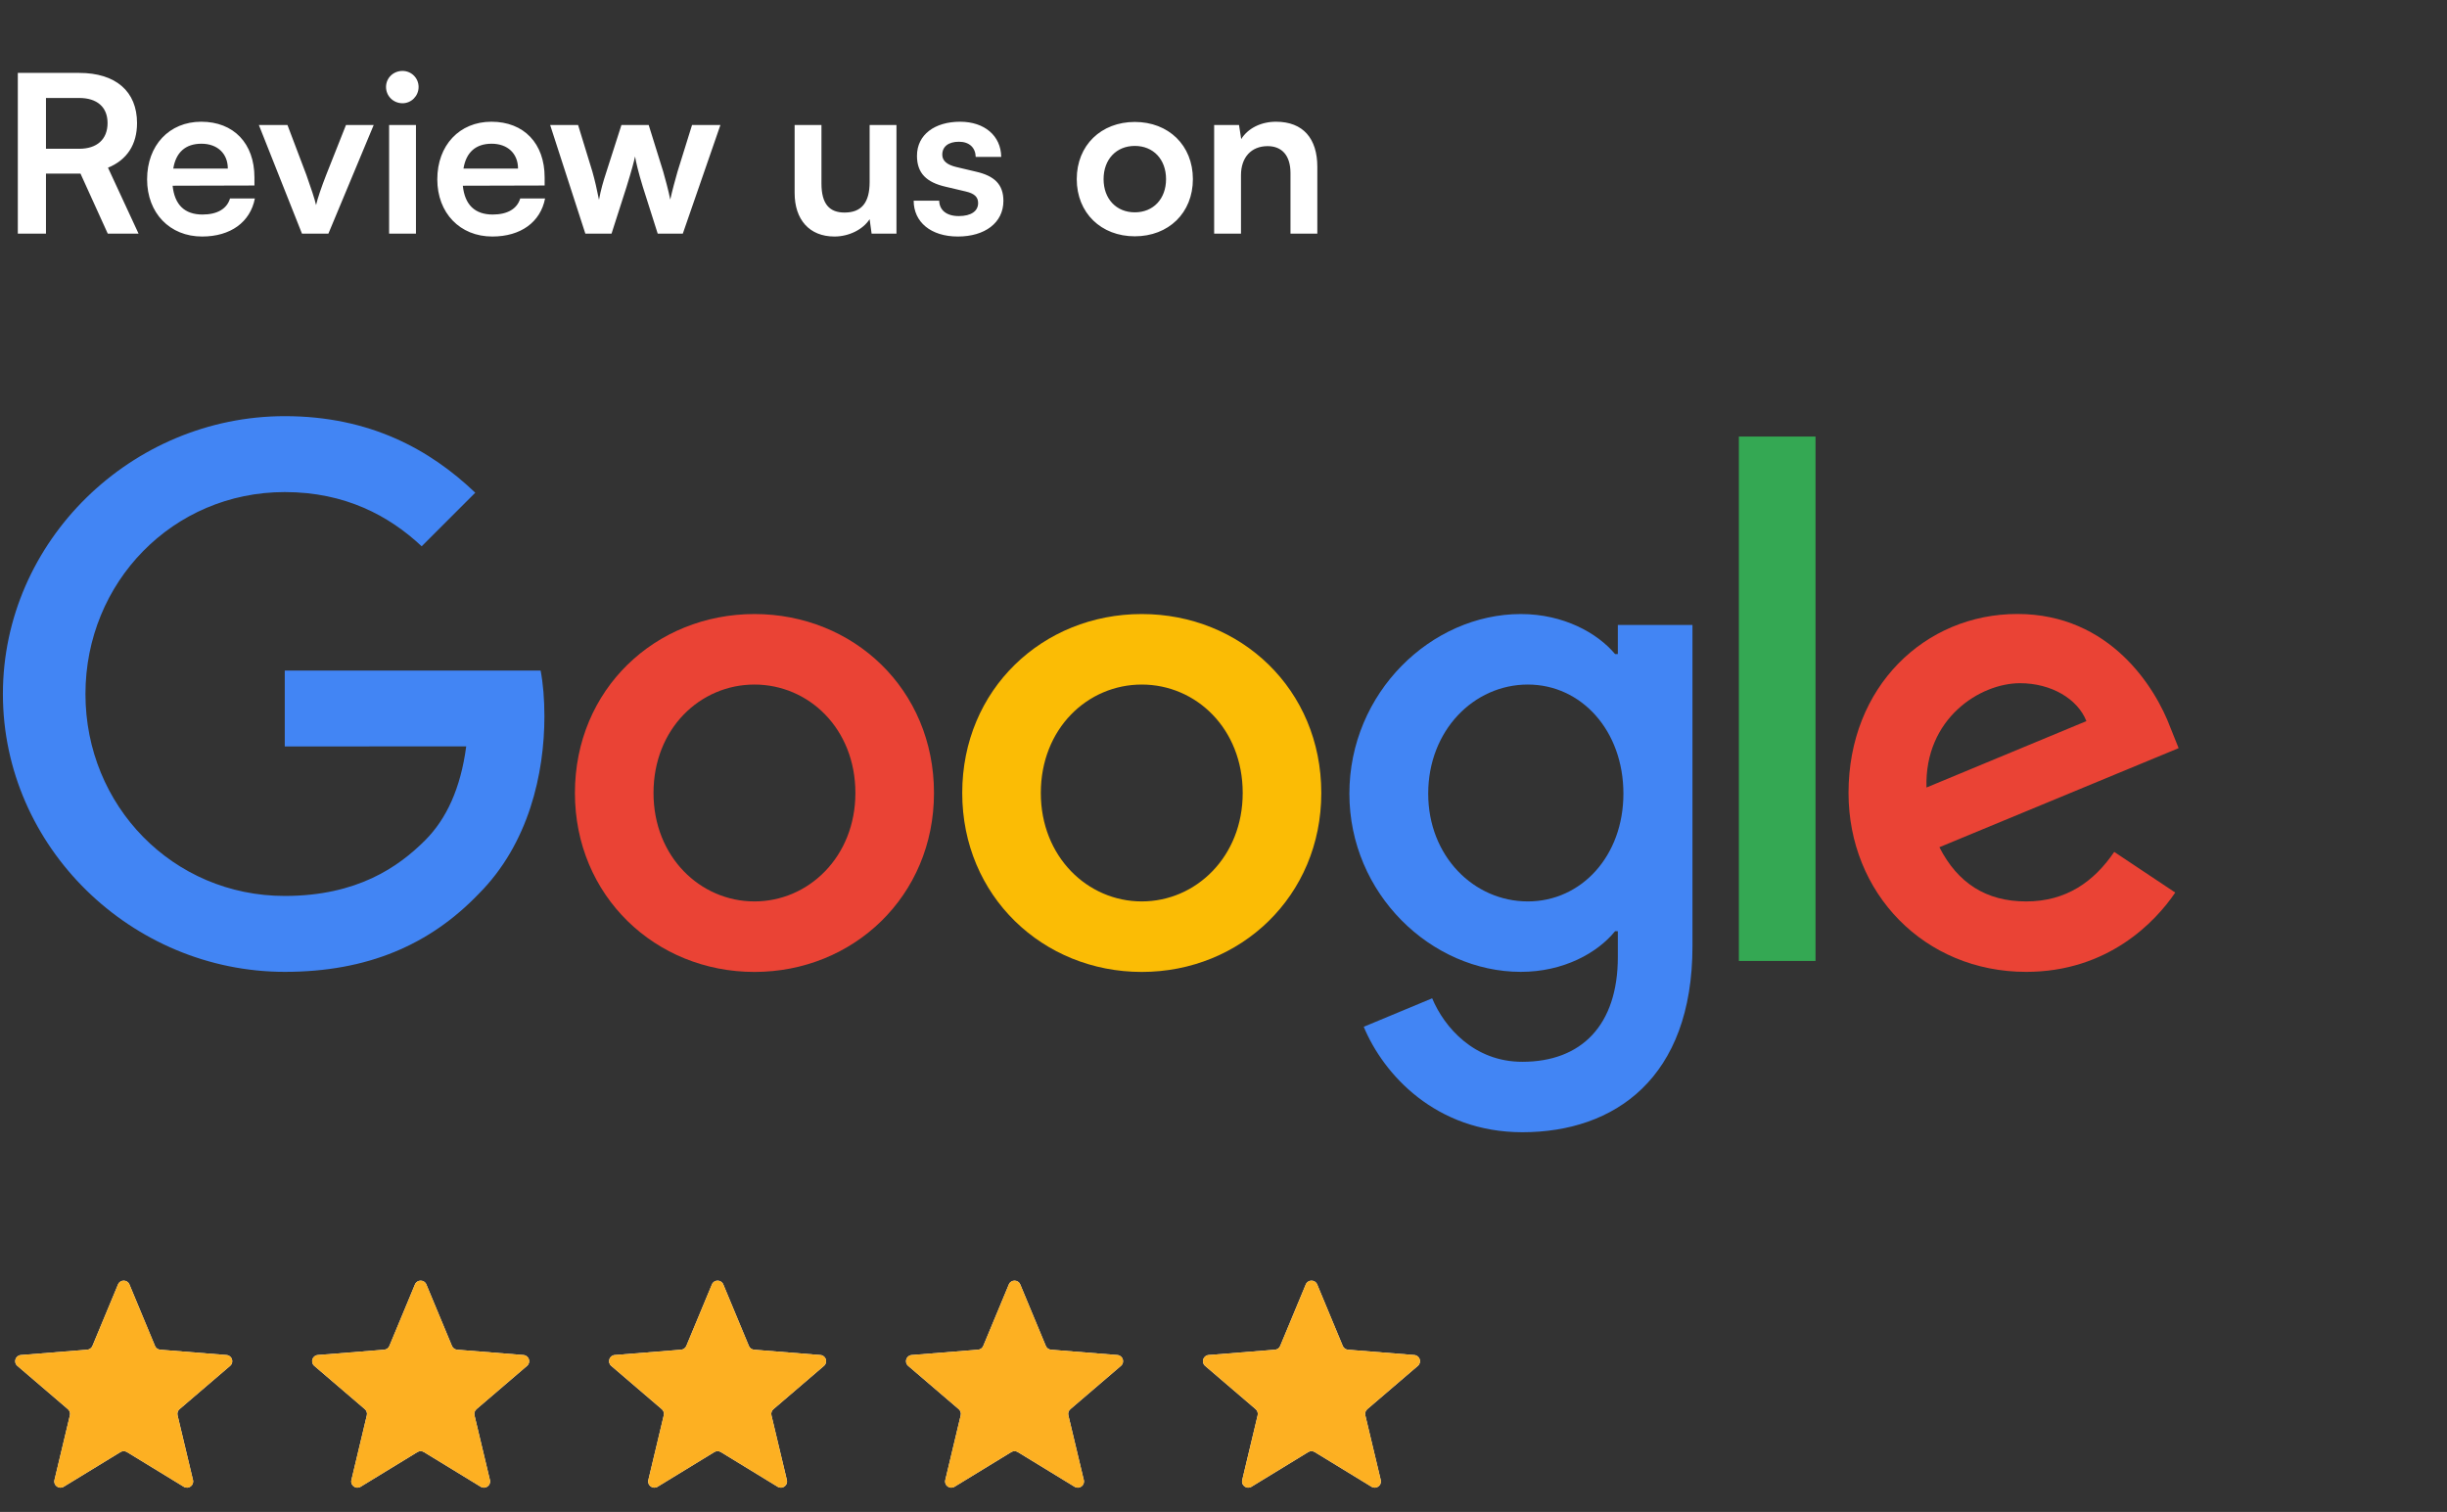 <svg xmlns="http://www.w3.org/2000/svg" width="178" height="110" viewBox="0 0 178 110" fill="none"><rect x="0" y="0" width="178" height="110" fill="#333333" stroke="none"/><path d="M3.344 17H1.296V5.304H5.76C8.416 5.304 9.968 6.648 9.968 8.952C9.968 10.52 9.232 11.64 7.856 12.2L10.08 17H7.84L5.856 12.632H3.344V17ZM3.344 7.128V10.824H5.76C7.056 10.824 7.824 10.136 7.824 8.952C7.824 7.784 7.056 7.128 5.76 7.128H3.344ZM14.7 17.208C12.348 17.208 10.7 15.496 10.7 13.048C10.7 10.568 12.316 8.856 14.636 8.856C17.004 8.856 18.508 10.44 18.508 12.904V13.496L12.556 13.512C12.7 14.904 13.436 15.608 14.732 15.608C15.804 15.608 16.508 15.192 16.732 14.44H18.54C18.204 16.168 16.764 17.208 14.7 17.208ZM14.652 10.456C13.5 10.456 12.796 11.08 12.604 12.264H16.572C16.572 11.176 15.82 10.456 14.652 10.456ZM21.967 17L18.831 9.096H20.911L22.287 12.728C22.623 13.672 22.895 14.488 22.991 14.92C23.103 14.424 23.391 13.592 23.727 12.728L25.167 9.096H27.183L23.887 17H21.967ZM29.281 7.512C28.609 7.512 28.081 6.984 28.081 6.328C28.081 5.672 28.609 5.16 29.281 5.16C29.921 5.16 30.449 5.672 30.449 6.328C30.449 6.984 29.921 7.512 29.281 7.512ZM28.305 17V9.096H30.257V17H28.305ZM35.81 17.208C33.458 17.208 31.81 15.496 31.81 13.048C31.81 10.568 33.426 8.856 35.746 8.856C38.114 8.856 39.618 10.44 39.618 12.904V13.496L33.666 13.512C33.81 14.904 34.546 15.608 35.842 15.608C36.914 15.608 37.618 15.192 37.842 14.44H39.65C39.314 16.168 37.874 17.208 35.81 17.208ZM35.762 10.456C34.61 10.456 33.906 11.08 33.714 12.264H37.682C37.682 11.176 36.93 10.456 35.762 10.456ZM42.58 17L40.02 9.096H42.052L43.092 12.488C43.268 13.112 43.428 13.8 43.572 14.536C43.716 13.768 43.86 13.272 44.116 12.488L45.204 9.096H47.188L48.244 12.488C48.34 12.808 48.66 13.992 48.756 14.52C48.884 13.928 49.14 12.984 49.284 12.488L50.34 9.096H52.404L49.668 17H47.844L46.756 13.576C46.436 12.536 46.26 11.784 46.196 11.384C46.116 11.752 45.972 12.312 45.572 13.608L44.484 17H42.58ZM63.259 9.096H65.211V17H63.403L63.259 15.944C62.779 16.696 61.755 17.208 60.699 17.208C58.875 17.208 57.803 15.976 57.803 14.04V9.096H59.755V13.352C59.755 14.856 60.347 15.464 61.435 15.464C62.667 15.464 63.259 14.744 63.259 13.24V9.096ZM66.463 14.6H68.319C68.335 15.288 68.847 15.72 69.743 15.72C70.654 15.72 71.15 15.352 71.15 14.776C71.15 14.376 70.942 14.088 70.239 13.928L68.814 13.592C67.391 13.272 66.703 12.6 66.703 11.336C66.703 9.784 68.014 8.856 69.838 8.856C71.615 8.856 72.814 9.88 72.831 11.416H70.975C70.959 10.744 70.51 10.312 69.758 10.312C68.99 10.312 68.543 10.664 68.543 11.256C68.543 11.704 68.894 11.992 69.567 12.152L70.99 12.488C72.319 12.792 72.99 13.4 72.99 14.616C72.99 16.216 71.63 17.208 69.678 17.208C67.71 17.208 66.463 16.152 66.463 14.6ZM78.325 13.032C78.325 10.568 80.101 8.872 82.549 8.872C84.997 8.872 86.773 10.568 86.773 13.032C86.773 15.496 84.997 17.192 82.549 17.192C80.101 17.192 78.325 15.496 78.325 13.032ZM80.277 13.032C80.277 14.472 81.205 15.448 82.549 15.448C83.893 15.448 84.821 14.472 84.821 13.032C84.821 11.592 83.893 10.616 82.549 10.616C81.205 10.616 80.277 11.592 80.277 13.032ZM90.272 17H88.32V9.096H90.129L90.288 10.12C90.784 9.32 91.745 8.856 92.817 8.856C94.8 8.856 95.825 10.088 95.825 12.136V17H93.873V12.6C93.873 11.272 93.216 10.632 92.209 10.632C91.008 10.632 90.272 11.464 90.272 12.744V17Z" fill="white"></path><path d="M67.94 57.693C67.94 65.188 62.077 70.712 54.88 70.712C47.684 70.712 41.821 65.188 41.821 57.693C41.821 50.145 47.684 44.674 54.88 44.674C62.077 44.674 67.94 50.145 67.94 57.693ZM62.223 57.693C62.223 53.009 58.825 49.804 54.88 49.804C50.936 49.804 47.538 53.009 47.538 57.693C47.538 62.33 50.936 65.582 54.88 65.582C58.825 65.582 62.223 62.324 62.223 57.693Z" fill="#EA4335"></path><path d="M96.114 57.693C96.114 65.188 90.25 70.712 83.054 70.712C75.858 70.712 69.995 65.188 69.995 57.693C69.995 50.151 75.858 44.674 83.054 44.674C90.25 44.674 96.114 50.145 96.114 57.693ZM90.397 57.693C90.397 53.009 86.999 49.804 83.054 49.804C79.11 49.804 75.712 53.009 75.712 57.693C75.712 62.33 79.11 65.582 83.054 65.582C86.999 65.582 90.397 62.324 90.397 57.693Z" fill="#FBBC05"></path><path d="M123.114 45.461V68.834C123.114 78.448 117.444 82.374 110.741 82.374C104.431 82.374 100.634 78.154 99.201 74.703L104.179 72.631C105.065 74.75 107.237 77.25 110.735 77.25C115.026 77.25 117.685 74.603 117.685 69.62V67.748H117.485C116.206 69.326 113.74 70.706 110.63 70.706C104.12 70.706 98.157 65.036 98.157 57.74C98.157 50.391 104.12 44.674 110.63 44.674C113.735 44.674 116.2 46.054 117.485 47.586H117.685V45.467H123.114V45.461ZM118.09 57.74C118.09 53.156 115.032 49.804 111.14 49.804C107.196 49.804 103.891 53.156 103.891 57.74C103.891 62.277 107.196 65.582 111.14 65.582C115.032 65.582 118.09 62.277 118.09 57.74Z" fill="#4285F4"></path><path d="M132.065 31.761V69.913H126.489V31.761H132.065Z" fill="#34A853"></path><path d="M153.794 61.979L158.232 64.937C156.8 67.056 153.348 70.707 147.385 70.707C139.989 70.707 134.466 64.99 134.466 57.688C134.466 49.946 140.036 44.669 146.745 44.669C153.501 44.669 156.805 50.046 157.885 52.951L158.478 54.431L141.075 61.638C142.407 64.25 144.479 65.583 147.385 65.583C150.296 65.583 152.315 64.15 153.794 61.979ZM140.136 57.295L151.769 52.464C151.13 50.838 149.204 49.706 146.939 49.706C144.033 49.706 139.989 52.27 140.136 57.295Z" fill="#EA4335"></path><path d="M20.714 54.307V48.784H39.326C39.508 49.746 39.602 50.885 39.602 52.117C39.602 56.261 38.469 61.386 34.818 65.036C31.267 68.734 26.73 70.706 20.72 70.706C9.579 70.706 0.211 61.632 0.211 50.492C0.211 39.351 9.579 30.277 20.72 30.277C26.883 30.277 31.273 32.695 34.572 35.847L30.674 39.745C28.309 37.526 25.104 35.8 20.714 35.8C12.579 35.8 6.216 42.356 6.216 50.492C6.216 58.627 12.579 65.183 20.714 65.183C25.99 65.183 28.996 63.064 30.921 61.139C32.482 59.578 33.509 57.347 33.914 54.301L20.714 54.307Z" fill="#4285F4"></path><g clip-path="url(#clip0_1012_2280)"><path d="M8.585 93.449C8.738 93.08 9.262 93.08 9.415 93.449L11.275 97.92C11.34 98.076 11.486 98.182 11.655 98.196L16.481 98.583C16.88 98.615 17.042 99.112 16.738 99.373L13.06 102.523C12.932 102.633 12.876 102.805 12.916 102.969L14.039 107.679C14.132 108.068 13.708 108.376 13.367 108.167L9.235 105.643C9.091 105.556 8.909 105.556 8.765 105.643L4.633 108.167C4.292 108.376 3.868 108.068 3.961 107.679L5.084 102.969C5.124 102.805 5.068 102.633 4.939 102.523L1.262 99.373C0.958 99.112 1.12 98.615 1.519 98.583L6.345 98.196C6.514 98.182 6.66 98.076 6.725 97.92L8.585 93.449Z" fill="#F2F4F7"></path><g clip-path="url(#clip1_1012_2280)"><path d="M8.585 93.449C8.738 93.08 9.262 93.08 9.415 93.449L11.275 97.92C11.34 98.076 11.486 98.182 11.655 98.196L16.481 98.583C16.88 98.615 17.042 99.112 16.738 99.373L13.06 102.523C12.932 102.633 12.876 102.805 12.916 102.969L14.039 107.679C14.132 108.068 13.708 108.376 13.367 108.167L9.235 105.643C9.091 105.556 8.909 105.556 8.765 105.643L4.633 108.167C4.292 108.376 3.868 108.068 3.961 107.679L5.084 102.969C5.124 102.805 5.068 102.633 4.939 102.523L1.262 99.373C0.958 99.112 1.12 98.615 1.519 98.583L6.345 98.196C6.514 98.182 6.66 98.076 6.725 97.92L8.585 93.449Z" fill="#FDB022"></path></g></g><g clip-path="url(#clip2_1012_2280)"><path d="M30.184 93.449C30.338 93.08 30.862 93.08 31.015 93.449L32.875 97.92C32.94 98.076 33.086 98.182 33.255 98.196L38.081 98.583C38.48 98.615 38.642 99.112 38.338 99.373L34.66 102.523C34.532 102.633 34.476 102.805 34.516 102.969L35.639 107.679C35.732 108.068 35.308 108.376 34.967 108.167L30.835 105.643C30.691 105.556 30.509 105.556 30.365 105.643L26.233 108.167C25.892 108.376 25.468 108.068 25.561 107.679L26.684 102.969C26.724 102.805 26.668 102.633 26.54 102.523L22.862 99.373C22.558 99.112 22.72 98.615 23.119 98.583L27.945 98.196C28.114 98.182 28.26 98.076 28.325 97.92L30.184 93.449Z" fill="#F2F4F7"></path><g clip-path="url(#clip3_1012_2280)"><path d="M30.184 93.449C30.338 93.08 30.862 93.08 31.015 93.449L32.875 97.92C32.94 98.076 33.086 98.182 33.255 98.196L38.081 98.583C38.48 98.615 38.642 99.112 38.338 99.373L34.66 102.523C34.532 102.633 34.476 102.805 34.516 102.969L35.639 107.679C35.732 108.068 35.308 108.376 34.967 108.167L30.835 105.643C30.691 105.556 30.509 105.556 30.365 105.643L26.233 108.167C25.892 108.376 25.468 108.068 25.561 107.679L26.684 102.969C26.724 102.805 26.668 102.633 26.54 102.523L22.862 99.373C22.558 99.112 22.72 98.615 23.119 98.583L27.945 98.196C28.114 98.182 28.26 98.076 28.325 97.92L30.184 93.449Z" fill="#FDB022"></path></g></g><g clip-path="url(#clip4_1012_2280)"><path d="M51.785 93.449C51.938 93.08 52.462 93.08 52.615 93.449L54.475 97.92C54.54 98.076 54.686 98.182 54.855 98.196L59.681 98.583C60.08 98.615 60.242 99.112 59.938 99.373L56.261 102.523C56.132 102.633 56.076 102.805 56.116 102.969L57.239 107.679C57.332 108.068 56.908 108.376 56.567 108.167L52.435 105.643C52.291 105.556 52.109 105.556 51.965 105.643L47.833 108.167C47.492 108.376 47.068 108.068 47.161 107.679L48.284 102.969C48.324 102.805 48.268 102.633 48.139 102.523L44.462 99.373C44.158 99.112 44.32 98.615 44.719 98.583L49.545 98.196C49.714 98.182 49.86 98.076 49.925 97.92L51.785 93.449Z" fill="#F2F4F7"></path><g clip-path="url(#clip5_1012_2280)"><path d="M51.785 93.449C51.938 93.08 52.462 93.08 52.615 93.449L54.475 97.92C54.54 98.076 54.686 98.182 54.855 98.196L59.681 98.583C60.08 98.615 60.242 99.112 59.938 99.373L56.261 102.523C56.132 102.633 56.076 102.805 56.116 102.969L57.239 107.679C57.332 108.068 56.908 108.376 56.567 108.167L52.435 105.643C52.291 105.556 52.109 105.556 51.965 105.643L47.833 108.167C47.492 108.376 47.068 108.068 47.161 107.679L48.284 102.969C48.324 102.805 48.268 102.633 48.139 102.523L44.462 99.373C44.158 99.112 44.32 98.615 44.719 98.583L49.545 98.196C49.714 98.182 49.86 98.076 49.925 97.92L51.785 93.449Z" fill="#FDB022"></path></g></g><g clip-path="url(#clip6_1012_2280)"><path d="M73.385 93.449C73.538 93.08 74.062 93.08 74.216 93.449L76.075 97.92C76.14 98.076 76.286 98.182 76.454 98.196L81.281 98.583C81.68 98.615 81.842 99.112 81.538 99.373L77.861 102.523C77.732 102.633 77.676 102.805 77.716 102.969L78.839 107.679C78.932 108.068 78.508 108.376 78.167 108.167L74.035 105.643C73.891 105.556 73.709 105.556 73.565 105.643L69.433 108.167C69.092 108.376 68.668 108.068 68.761 107.679L69.884 102.969C69.924 102.805 69.868 102.633 69.74 102.523L66.062 99.373C65.758 99.112 65.92 98.615 66.319 98.583L71.145 98.196C71.314 98.182 71.46 98.076 71.525 97.92L73.385 93.449Z" fill="#F2F4F7"></path><g clip-path="url(#clip7_1012_2280)"><path d="M73.385 93.449C73.538 93.08 74.062 93.08 74.216 93.449L76.075 97.92C76.14 98.076 76.286 98.182 76.454 98.196L81.281 98.583C81.68 98.615 81.842 99.112 81.538 99.373L77.861 102.523C77.732 102.633 77.676 102.805 77.716 102.969L78.839 107.679C78.932 108.068 78.508 108.376 78.167 108.167L74.035 105.643C73.891 105.556 73.709 105.556 73.565 105.643L69.433 108.167C69.092 108.376 68.668 108.068 68.761 107.679L69.884 102.969C69.924 102.805 69.868 102.633 69.74 102.523L66.062 99.373C65.758 99.112 65.92 98.615 66.319 98.583L71.145 98.196C71.314 98.182 71.46 98.076 71.525 97.92L73.385 93.449Z" fill="#FDB022"></path></g></g><g clip-path="url(#clip8_1012_2280)"><path d="M94.984 93.449C95.138 93.08 95.662 93.08 95.816 93.449L97.675 97.92C97.74 98.076 97.886 98.182 98.055 98.196L102.881 98.583C103.28 98.615 103.442 99.112 103.138 99.373L99.46 102.523C99.332 102.633 99.276 102.805 99.316 102.969L100.439 107.679C100.532 108.068 100.108 108.376 99.767 108.167L95.635 105.643C95.491 105.556 95.309 105.556 95.165 105.643L91.033 108.167C90.692 108.376 90.268 108.068 90.361 107.679L91.484 102.969C91.524 102.805 91.468 102.633 91.34 102.523L87.662 99.373C87.358 99.112 87.52 98.615 87.919 98.583L92.746 98.196C92.914 98.182 93.06 98.076 93.125 97.92L94.984 93.449Z" fill="#F2F4F7"></path><g clip-path="url(#clip9_1012_2280)"><path d="M94.984 93.449C95.138 93.08 95.662 93.08 95.816 93.449L97.675 97.92C97.74 98.076 97.886 98.182 98.055 98.196L102.881 98.583C103.28 98.615 103.442 99.112 103.138 99.373L99.46 102.523C99.332 102.633 99.276 102.805 99.316 102.969L100.439 107.679C100.532 108.068 100.108 108.376 99.767 108.167L95.635 105.643C95.491 105.556 95.309 105.556 95.165 105.643L91.033 108.167C90.692 108.376 90.268 108.068 90.361 107.679L91.484 102.969C91.524 102.805 91.468 102.633 91.34 102.523L87.662 99.373C87.358 99.112 87.52 98.615 87.919 98.583L92.746 98.196C92.914 98.182 93.06 98.076 93.125 97.92L94.984 93.449Z" fill="#FDB022"></path></g></g><defs><clipPath id="clip0_1012_2280"><rect width="18" height="18" fill="white" transform="translate(0 92)"></rect></clipPath><clipPath id="clip1_1012_2280"><rect width="18" height="18" fill="white" transform="translate(0 92)"></rect></clipPath><clipPath id="clip2_1012_2280"><rect width="18" height="18" fill="white" transform="translate(21.6 92)"></rect></clipPath><clipPath id="clip3_1012_2280"><rect width="18" height="18" fill="white" transform="translate(21.6 92)"></rect></clipPath><clipPath id="clip4_1012_2280"><rect width="18" height="18" fill="white" transform="translate(43.2 92)"></rect></clipPath><clipPath id="clip5_1012_2280"><rect width="18" height="18" fill="white" transform="translate(43.2 92)"></rect></clipPath><clipPath id="clip6_1012_2280"><rect width="18" height="18" fill="white" transform="translate(64.8 92)"></rect></clipPath><clipPath id="clip7_1012_2280"><rect width="18" height="18" fill="white" transform="translate(64.8 92)"></rect></clipPath><clipPath id="clip8_1012_2280"><rect width="18" height="18" fill="white" transform="translate(86.4 92)"></rect></clipPath><clipPath id="clip9_1012_2280"><rect width="18" height="18" fill="white" transform="translate(86.4 92)"></rect></clipPath></defs></svg>